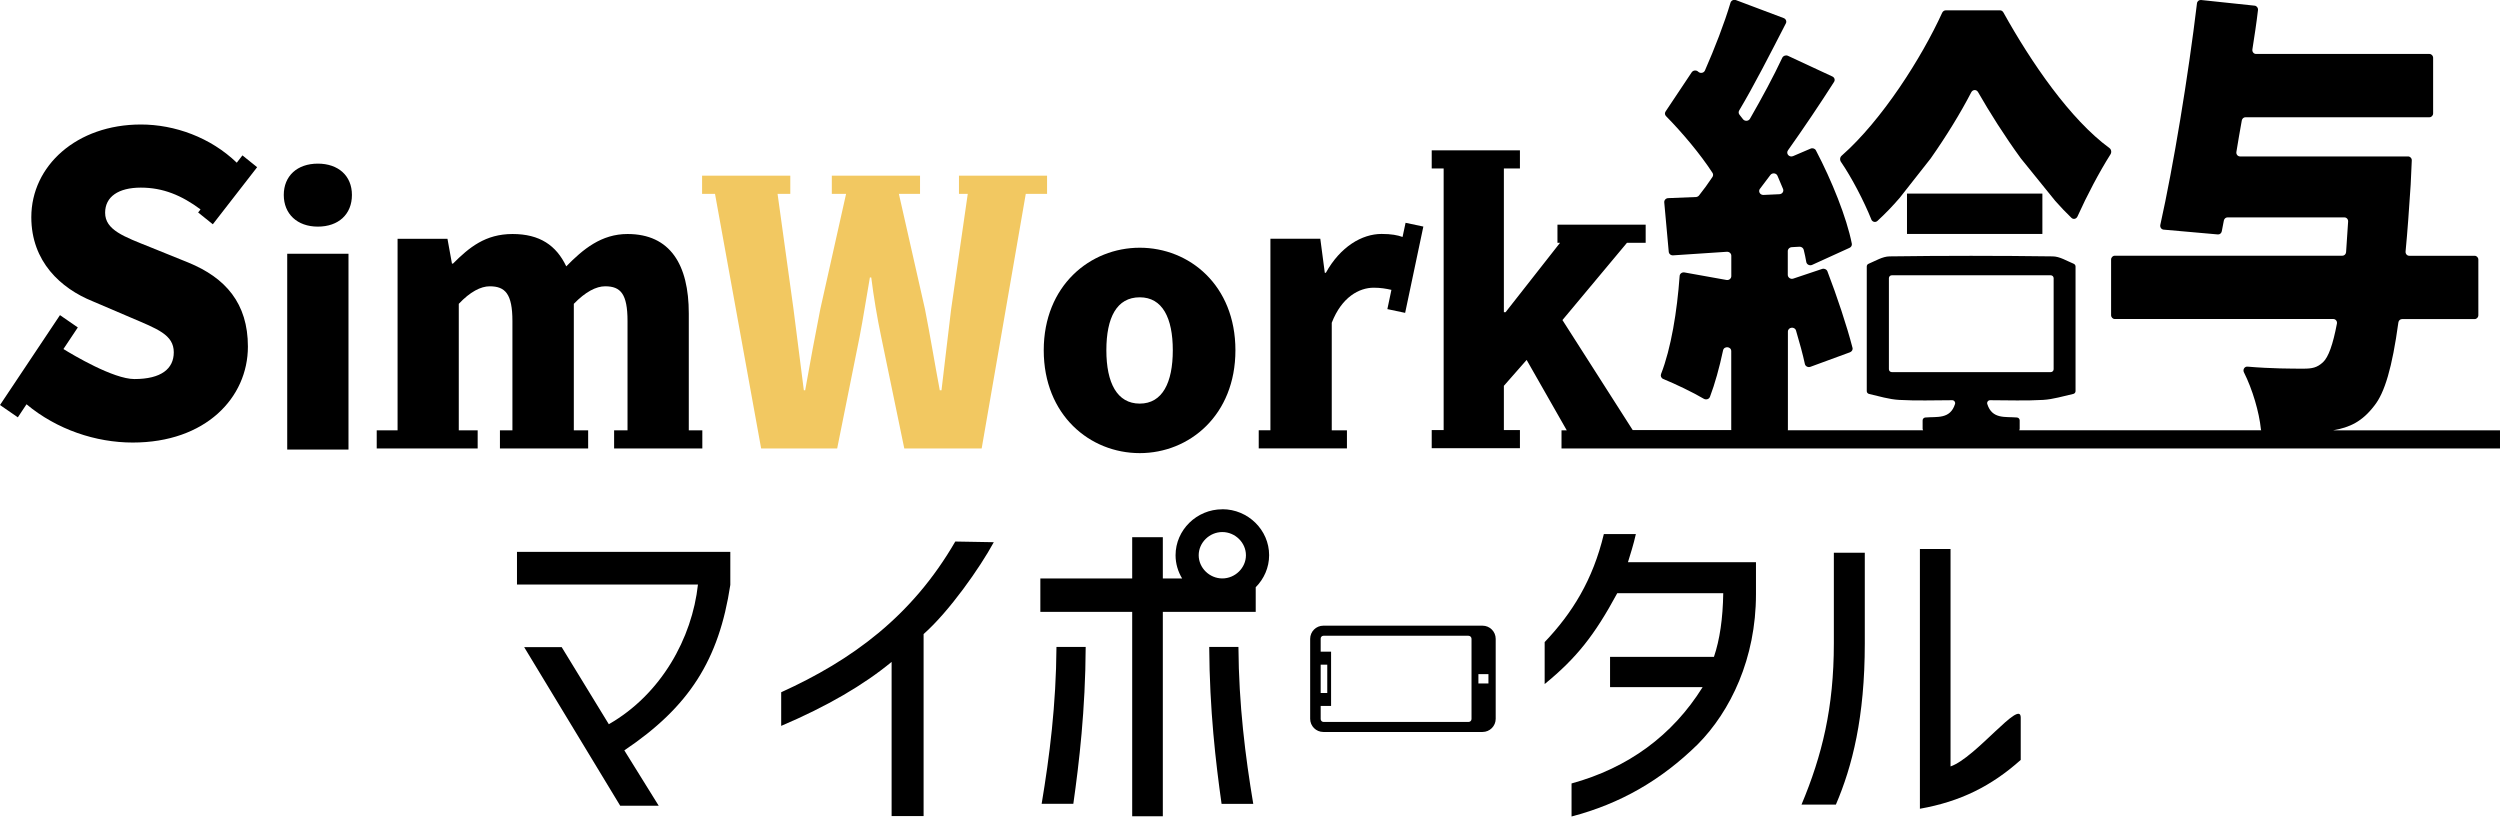 <?xml version="1.0" encoding="UTF-8"?>
<svg id="_レイヤー_2" data-name="レイヤー_2" xmlns="http://www.w3.org/2000/svg" viewBox="0 0 406.4 132.74">
  <defs>
    <style>
      .cls-1 {
        fill: #f2c861;
      }
    </style>
  </defs>
  <g id="_テキスト" data-name="テキスト">
    <g>
      <rect x="46.69" y="41.25" width="9.96" height="31.83"/>
      <path d="M51.67,26.6c-3.36,0-5.54,2.01-5.54,5.09s2.18,5.15,5.54,5.15,5.54-2.01,5.54-5.15-2.24-5.09-5.54-5.09Z"/>
      <path d="M185.28,73.66c8.05,0,15.55-6.15,15.55-16.72s-7.49-16.67-15.55-16.67-15.61,6.15-15.61,16.67,7.49,16.72,15.61,16.72ZM185.28,48.33c3.69,0,5.37,3.36,5.37,8.61s-1.68,8.67-5.37,8.67-5.43-3.36-5.43-8.67,1.68-8.61,5.43-8.61Z"/>
      <path d="M34.61,36.44l7.19-9.26-2.39-1.92-.92,1.19c-4.26-4.11-10.08-6.21-15.59-6.21-10.42,0-17.81,6.7-17.81,15.07,0,7.23,4.81,11.58,9.96,13.66l6.27,2.68c4.22,1.81,6.93,2.75,6.93,5.62,0,2.68-2.04,4.35-6.4,4.35-3.42,0-10-3.93-11.54-4.88l2.34-3.51-2.9-2L0,65.84l2.9,2,1.41-2.12c4.95,4.13,11.3,6.22,17.26,6.22,11.87,0,18.73-7.3,18.73-15.6,0-7.03-3.63-11.18-9.69-13.66l-6.13-2.48c-4.35-1.74-7.39-2.81-7.39-5.62,0-2.61,2.18-4.08,5.8-4.08s6.62,1.25,9.71,3.54l-.39.5,2.39,1.92Z"/>
      <path d="M81.27,69.95v2.95h14.34v-2.95h-2.33v-20.56c1.9-1.96,3.64-2.85,5.09-2.85,2.52,0,3.64,1.23,3.64,5.65v17.76h-2.18v2.95h14.34v-2.95h-2.2v-18.99c0-7.94-3.02-12.92-9.96-12.92-4.25,0-7.22,2.46-9.96,5.26-1.62-3.41-4.31-5.26-8.73-5.26s-7.05,2.18-9.68,4.81h-.17l-.73-4.03h-8.11v31.13h-3.39v2.95h16.41v-2.95h-3.07v-20.56c1.85-1.96,3.58-2.85,5.03-2.85,2.52,0,3.69,1.23,3.69,5.65v17.76h-2.05Z"/>
      <path class="cls-1" d="M170.23,28.56h-14.34v2.95h1.43l-2.7,18.73c-.5,4.31-1.06,8.73-1.57,13.2h-.28c-.84-4.47-1.57-8.95-2.41-13.2l-4.24-18.73h3.44v-2.95h-14.34v2.95h2.32l-4.19,18.73c-.84,4.31-1.68,8.73-2.46,13.2h-.22l-1.68-13.2-2.59-18.73h2.07v-2.95h-14.34v2.95h2.1l7.5,41.39h12.36l3.64-18.12c.62-3.19,1.12-6.54,1.68-9.68h.22c.39,3.13.95,6.49,1.62,9.68l3.75,18.12h12.58l7.17-41.39h3.46v-2.95Z"/>
      <path d="M218.96,69.95h-2.47v-17.48c1.62-4.19,4.47-5.7,6.82-5.7,1.14,0,1.98.15,2.88.35l-.66,3.13,2.89.61,2.96-14.03-2.89-.61-.49,2.3c-.81-.29-1.81-.49-3.41-.49-3.19,0-6.71,2.07-9.06,6.32h-.17l-.73-5.54h-8.11v31.13h-1.9v2.95h14.34v-2.95Z"/>
      <path d="M248.2,58.56l6.49,11.39h-.85v2.95s152.56,0,152.56,0v-2.95s-27.1,0-27.1,0c2.69-.48,4.68-1.4,6.67-4,1.68-2.1,2.9-6.17,3.91-13.53.04-.31.3-.55.6-.55h11.8c.33,0,.6-.28.6-.63v-9.03c0-.35-.27-.63-.6-.63h-10.63c-.36,0-.63-.32-.6-.69.31-3.24.57-6.86.83-10.87l.18-3.93c.02-.36-.26-.66-.6-.66h-27.32c-.37,0-.66-.35-.59-.74.28-1.68.56-3.4.88-5.12.06-.3.31-.51.59-.51h29.91c.33,0,.6-.28.6-.63v-9.03c0-.35-.27-.63-.6-.63h-28.19c-.37,0-.65-.35-.59-.74.34-2.18.67-4.32.91-6.4.04-.35-.2-.67-.54-.71L357.8,0c-.33-.03-.62.2-.66.54-1.42,11.83-3.83,26.45-5.96,36.02-.08.38.17.74.54.77l8.81.78c.3.03.58-.19.64-.5l.34-1.76c.06-.29.3-.51.59-.51h19.01c.35,0,.63.31.6.68l-.33,4.96c-.02.33-.28.59-.6.59h-37c-.33,0-.6.28-.6.63v9.03c0,.35.27.63.6.63h35.52c.38,0,.67.36.59.75-.65,3.4-1.37,5.45-2.27,6.28-.96.89-1.79,1.04-3.16,1.04-1.75,0-5.32,0-9.11-.33-.47-.04-.8.48-.58.92,1.41,2.8,2.48,6.49,2.76,9.23,0,.07.03.13.05.19h-39.34c.05-.07.08-.15.08-.25v-1.35c0-.25-.19-.45-.44-.47-1.88-.17-4.04.33-4.83-2.2-.09-.3.14-.61.46-.61,2.98.01,5.81.11,8.63-.05,1.64-.1,3.26-.61,4.89-.97.22-.05.37-.24.37-.46v-20.26c0-.19-.12-.36-.3-.44-1.14-.47-2.27-1.19-3.41-1.2-4.42-.06-8.84-.09-13.26-.09-4.42,0-8.84.03-13.26.09-1.14.01-2.28.73-3.41,1.2-.18.07-.3.24-.3.44v20.26c0,.22.15.41.37.46,1.63.37,3.24.88,4.89.97,2.82.16,5.65.06,8.63.05.32,0,.55.31.46.61-.79,2.53-2.95,2.03-4.83,2.2-.25.02-.44.22-.44.47v1.35c0,.09.03.17.08.25h-22s.02-.05.02-.08v-15.95c0-.74,1.11-.89,1.32-.17.58,1.96,1.1,3.84,1.44,5.43.08.38.51.6.9.46l6.43-2.36c.31-.12.5-.43.41-.74-.91-3.53-2.54-8.42-4.08-12.43-.13-.33-.51-.49-.86-.38l-4.68,1.57c-.44.15-.9-.17-.9-.6v-3.87c0-.34.28-.62.63-.64l1.26-.07c.32-.02.62.19.7.49.17.69.31,1.36.42,2,.08.41.55.64.95.46l6.08-2.77c.27-.12.43-.4.37-.68-.83-4.23-3.27-10.28-5.83-15.15-.15-.31-.54-.44-.87-.3l-2.85,1.22c-.61.26-1.21-.4-.83-.94,2.63-3.71,5.21-7.55,7.49-11.12.21-.32.08-.73-.28-.89l-7.22-3.36c-.34-.15-.75-.01-.91.31-1.45,3.09-3.29,6.5-5.26,9.93-.24.41-.84.44-1.13.07l-.57-.73c-.16-.2-.18-.46-.05-.69,2.37-3.97,5.07-9.26,7.59-14.16.17-.33,0-.73-.36-.86l-7.75-2.92c-.37-.14-.78.06-.89.42-1.01,3.4-2.57,7.4-4.16,11.03-.11.25-.36.38-.61.38-.18,0-.35-.07-.49-.2-.3-.29-.81-.24-1.05.11l-4.24,6.36c-.17.25-.14.56.08.77,2.64,2.69,5.57,6.16,7.55,9.22.13.2.12.47-.02.67-.7,1.05-1.42,2.05-2.18,3-.12.15-.31.24-.51.25l-4.5.18c-.38.01-.67.33-.64.69l.73,8.03c.03.35.35.61.72.58l8.73-.58c.39-.02.72.27.72.64v3.32c0,.4-.38.7-.8.62l-6.81-1.22c-.4-.07-.77.2-.79.58-.41,5.72-1.39,11.77-3.02,15.93-.12.32.02.67.36.81,1.94.79,4.8,2.16,6.6,3.22.37.21.84.06.99-.32.8-2.12,1.53-4.72,2.13-7.55.16-.75,1.33-.65,1.33.12v12.75s.01.05.02.08h-16.04s-11.42-17.88-11.42-17.88l10.49-12.56h3.04v-2.95h-14.34v2.95h.42l-8.85,11.28h-.28v-23.36h2.61v-2.95h-14.34v2.95h1.94v42.52h-1.94v2.95h14.34s0-2.95,0-2.95h-2.61v-7.19l3.69-4.2ZM307.53,60.49c-.26,0-.47-.21-.47-.47v-14.8c0-.26.21-.47.47-.47h25.84c.26,0,.47.21.47.47v14.8c0,.26-.21.47-.47.47h-25.84ZM286.1,30.69l1.69-2.24c.31-.41.97-.33,1.16.13.3.7.61,1.42.9,2.13.17.41-.13.84-.59.86l-2.59.12c-.56.02-.9-.57-.57-1.01Z"/>
      <rect x="310" y="31.47" width="22.01" height="6.56"/>
      <path d="M304.19,35.66c.18.43.67.55,1,.26,1.26-1.16,2.46-2.4,3.62-3.75l5.04-6.41c2.56-3.65,4.85-7.38,6.6-10.76.24-.46.84-.49,1.1-.03,1.88,3.28,4.28,7.1,6.96,10.78l5.6,6.92c.88.99,1.76,1.92,2.62,2.74.32.31.8.19.99-.23,1.55-3.44,3.55-7.23,5.36-10.09.21-.34.14-.8-.17-1.02-6.36-4.66-12.67-13.83-17.24-22.05-.12-.21-.32-.34-.54-.34h-8.83c-.24,0-.46.15-.58.39-3.3,7.25-9.78,17.48-16.34,23.24-.29.25-.33.69-.11,1.01,1.73,2.52,3.72,6.34,4.93,9.34Z"/>
      <path d="M84.04,95.02h29.42c-.95,8.73-5.98,17.84-14.49,22.71l-7.66-12.53h-6.1l15.61,25.78h6.26l-5.59-9c10.57-7.1,15.38-14.71,17.23-26.9v-5.37h-34.68v5.31Z"/>
      <path d="M126.99,112.52v5.48c7.49-3.19,13.42-6.66,17.95-10.4v25.06h5.2v-29.59c4.14-3.64,9.17-10.8,11.41-14.93l-6.26-.11c-7.05,12.19-16.84,19.3-28.3,24.5Z"/>
      <path d="M169.33,130.67h5.15c.95-6.71,1.96-15.27,2.01-25.51h-4.75c-.06,9.4-1.12,17.79-2.41,25.51Z"/>
      <path d="M196.57,105.17c.06,10.24,1.06,18.79,2.01,25.51h5.15c-1.29-7.72-2.35-16.11-2.41-25.51h-4.75Z"/>
      <path d="M198.7,82.79c-4.17,0-7.6,3.37-7.6,7.47,0,1.38.4,2.67,1.07,3.78h-3.14v-6.71h-4.98v6.71h-14.93v5.43h14.93v33.22h4.98v-33.22h15.1v-4.01c1.34-1.35,2.18-3.19,2.18-5.21,0-4.1-3.43-7.47-7.6-7.47ZM198.7,86.49c2.09,0,3.84,1.72,3.84,3.77s-1.75,3.77-3.84,3.77-3.84-1.72-3.84-3.77,1.75-3.77,3.84-3.77Z"/>
      <path d="M265.92,86.82h-5.2c-1.79,7.49-5.15,12.86-9.62,17.56v6.82c5.2-4.25,8.11-7.94,11.8-14.77h17.23c-.06,4.08-.56,7.55-1.51,10.35h-16.89v4.92h15.05c-4.92,7.89-12.14,13.14-21.31,15.66v5.37c7.89-2.07,14.54-5.87,20.53-11.75,5.31-5.37,9.45-13.93,9.45-24.39v-5.2h-20.81c.39-1.29.89-2.8,1.29-4.59Z"/>
      <path d="M298.11,104.62c0,10.4-1.9,18.18-5.26,26.18h5.59c2.68-6.26,4.7-14.21,4.7-26.18v-14.77h-5.03v14.77Z"/>
      <path d="M317.08,124.59v-35.35h-4.98v42.23c6.6-1.17,11.63-3.69,16.39-7.94v-6.88c0-3.12-7.33,6.54-11.41,7.94Z"/>
      <path d="M241,101.71h-25.88c-1.18,0-2.14.96-2.14,2.14v13c0,1.18.96,2.14,2.14,2.14h25.88c1.18,0,2.14-.96,2.14-2.14v-13c0-1.18-.96-2.14-2.14-2.14ZM214.69,108.05h1.07v4.6h-1.07v-4.6ZM239.21,116.88c0,.27-.22.48-.48.48h-23.57c-.26,0-.47-.21-.47-.47v-2.13h1.69v-8.82h-1.69v-2.14c0-.25.2-.45.45-.45h23.57c.28,0,.5.22.5.5v13.03ZM241.96,111.1h-1.63v-1.51h1.63v1.51Z"/>
    </g>
  </g>
</svg>